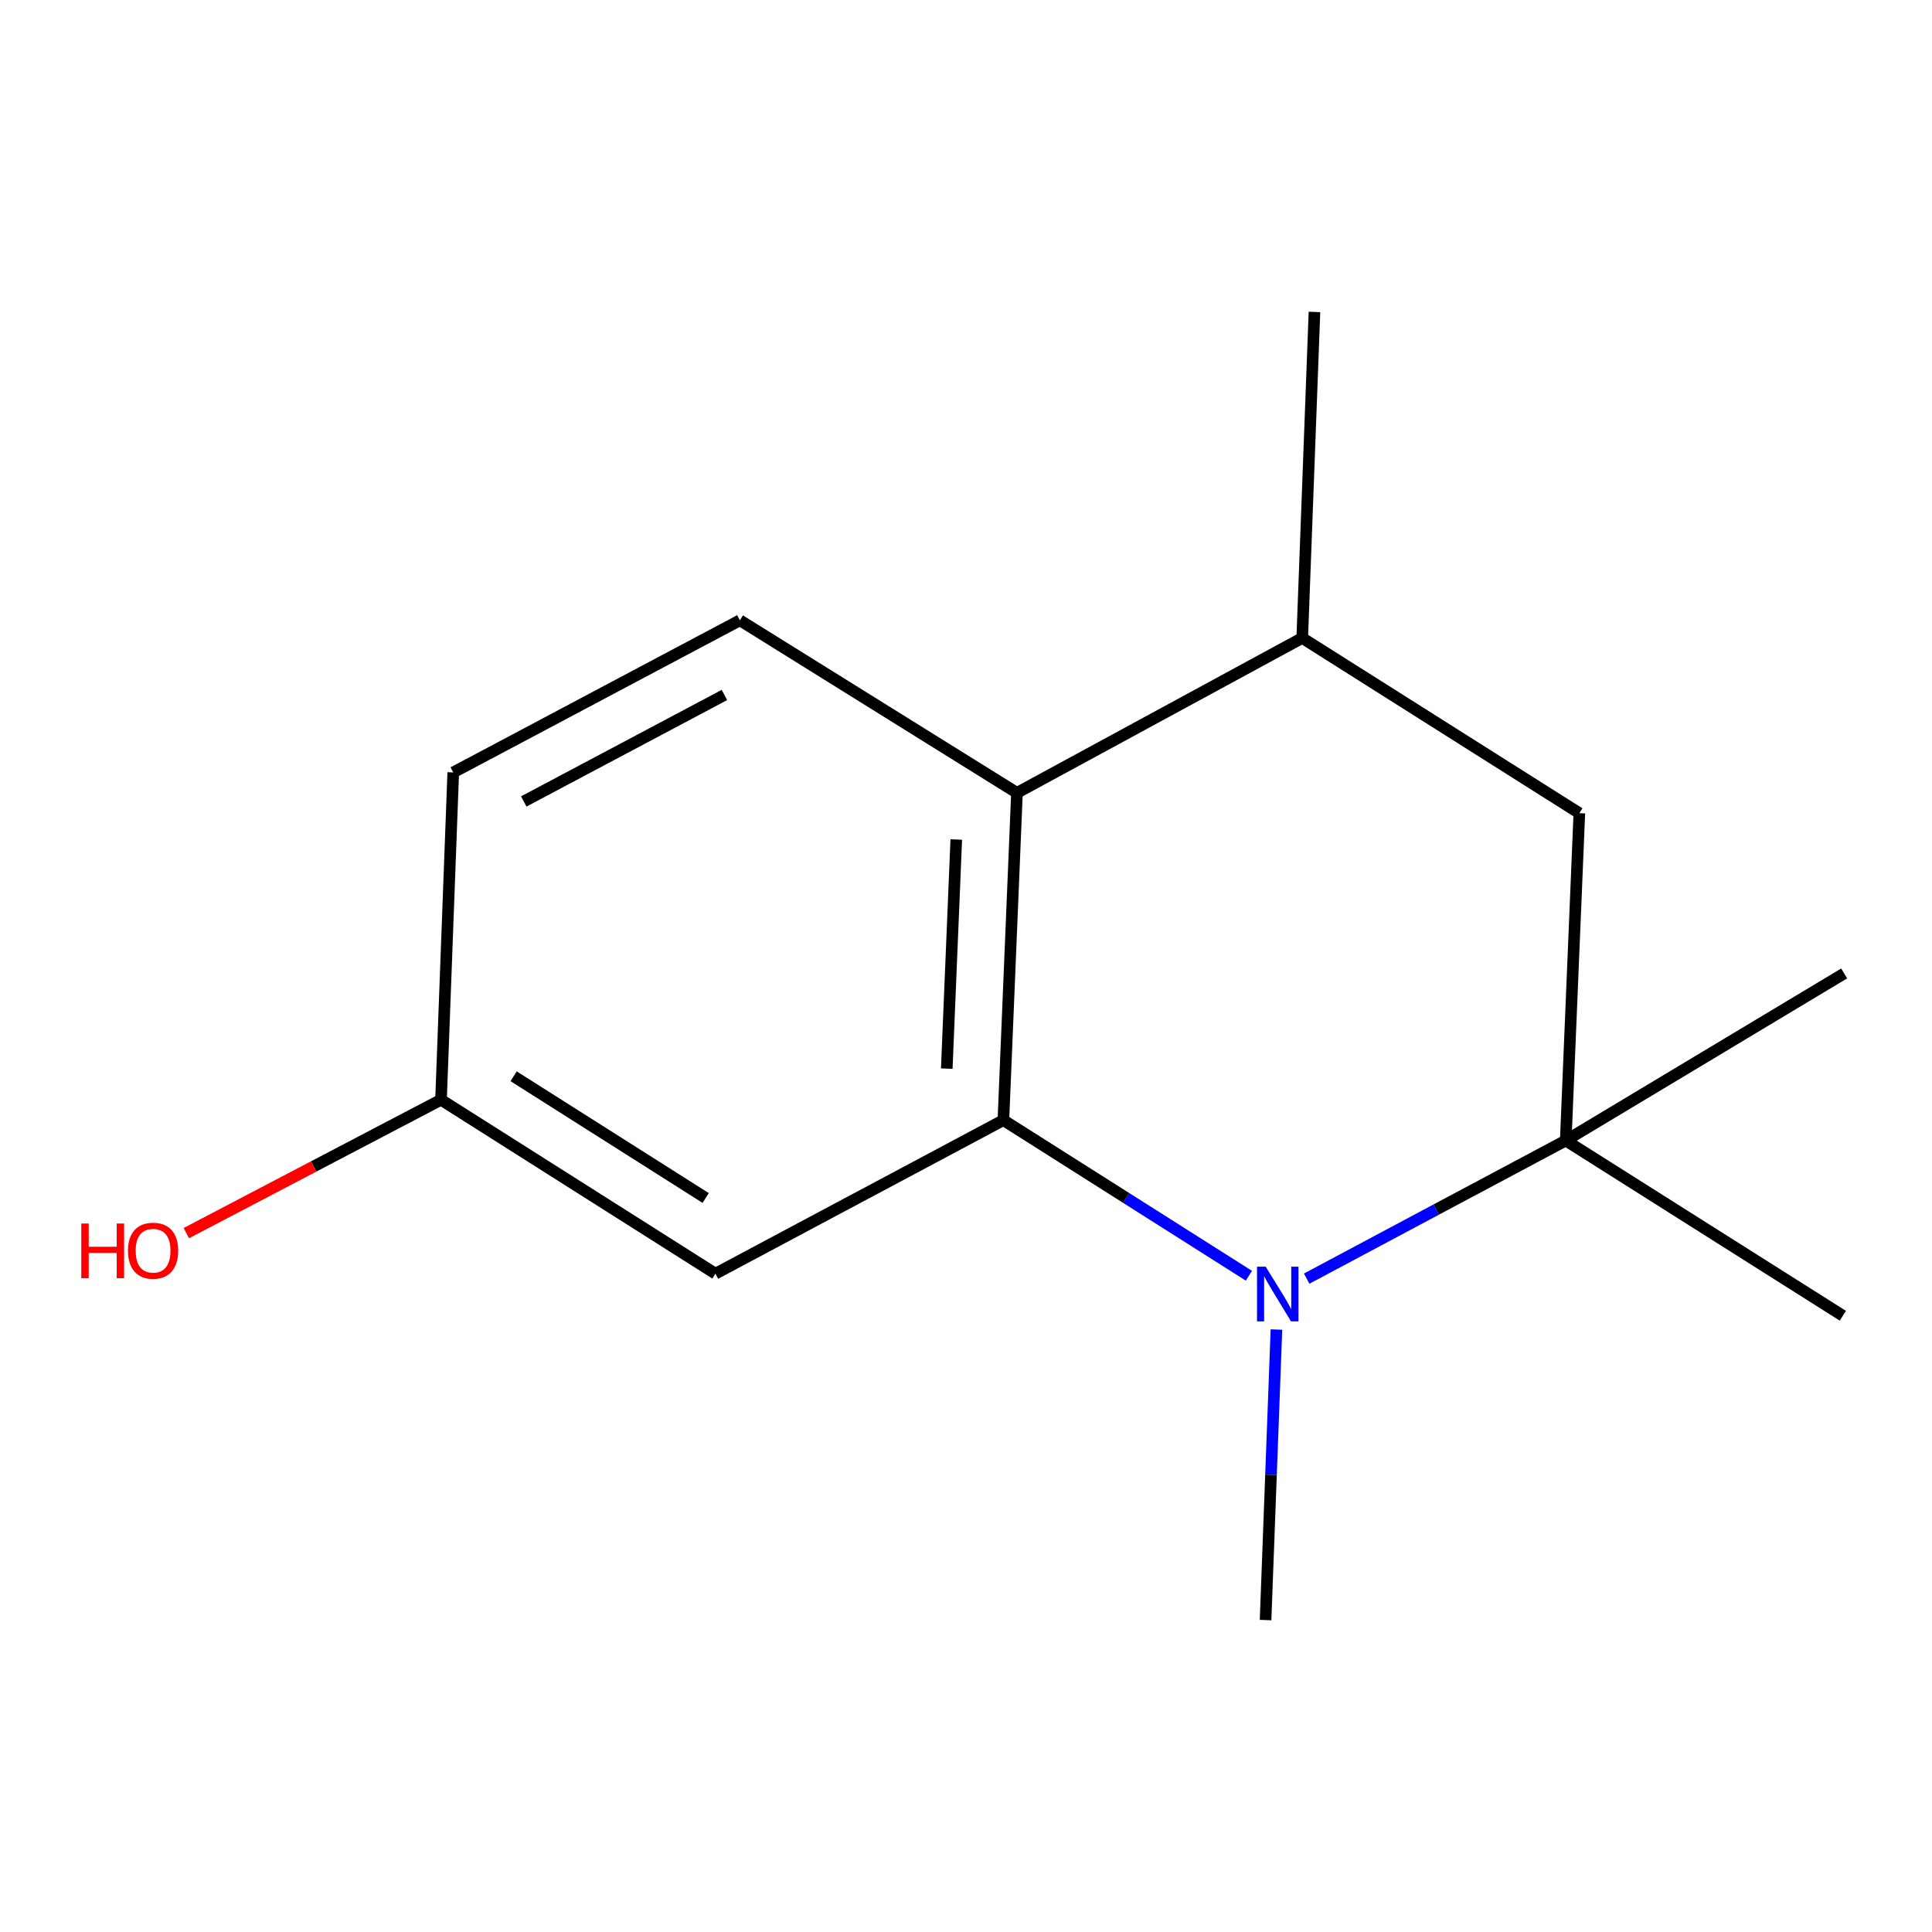 <?xml version='1.0' encoding='iso-8859-1'?>
<svg version='1.1' baseProfile='full'
              xmlns='http://www.w3.org/2000/svg'
                      xmlns:rdkit='http://www.rdkit.org/xml'
                      xmlns:xlink='http://www.w3.org/1999/xlink'
                  xml:space='preserve'
width='1000px' height='1000px' viewBox='0 0 1000 1000'>
<!-- END OF HEADER -->
<rect style='opacity:1.0;fill:#FFFFFF;stroke:none' width='1000' height='1000' x='0' y='0'> </rect>
<path class='bond-0' d='M 646.425,660.315 L 582.89,620.05' style='fill:none;fill-rule:evenodd;stroke:#0000FF;stroke-width:6px;stroke-linecap:butt;stroke-linejoin:miter;stroke-opacity:1' />
<path class='bond-0' d='M 582.89,620.05 L 519.355,579.786' style='fill:none;fill-rule:evenodd;stroke:#000000;stroke-width:6px;stroke-linecap:butt;stroke-linejoin:miter;stroke-opacity:1' />
<path class='bond-1' d='M 676.331,661.809 L 743.376,626.073' style='fill:none;fill-rule:evenodd;stroke:#0000FF;stroke-width:6px;stroke-linecap:butt;stroke-linejoin:miter;stroke-opacity:1' />
<path class='bond-1' d='M 743.376,626.073 L 810.422,590.337' style='fill:none;fill-rule:evenodd;stroke:#000000;stroke-width:6px;stroke-linecap:butt;stroke-linejoin:miter;stroke-opacity:1' />
<path class='bond-9' d='M 660.681,688.167 L 657.867,763.353' style='fill:none;fill-rule:evenodd;stroke:#0000FF;stroke-width:6px;stroke-linecap:butt;stroke-linejoin:miter;stroke-opacity:1' />
<path class='bond-9' d='M 657.867,763.353 L 655.054,838.54' style='fill:none;fill-rule:evenodd;stroke:#000000;stroke-width:6px;stroke-linecap:butt;stroke-linejoin:miter;stroke-opacity:1' />
<path class='bond-2' d='M 519.355,579.786 L 526.378,410.372' style='fill:none;fill-rule:evenodd;stroke:#000000;stroke-width:6px;stroke-linecap:butt;stroke-linejoin:miter;stroke-opacity:1' />
<path class='bond-2' d='M 490.046,553.115 L 494.962,434.525' style='fill:none;fill-rule:evenodd;stroke:#000000;stroke-width:6px;stroke-linecap:butt;stroke-linejoin:miter;stroke-opacity:1' />
<path class='bond-5' d='M 519.355,579.786 L 370.302,659.25' style='fill:none;fill-rule:evenodd;stroke:#000000;stroke-width:6px;stroke-linecap:butt;stroke-linejoin:miter;stroke-opacity:1' />
<path class='bond-4' d='M 810.422,590.337 L 817.462,420.907' style='fill:none;fill-rule:evenodd;stroke:#000000;stroke-width:6px;stroke-linecap:butt;stroke-linejoin:miter;stroke-opacity:1' />
<path class='bond-10' d='M 810.422,590.337 L 954.545,503.849' style='fill:none;fill-rule:evenodd;stroke:#000000;stroke-width:6px;stroke-linecap:butt;stroke-linejoin:miter;stroke-opacity:1' />
<path class='bond-11' d='M 810.422,590.337 L 953.853,681.028' style='fill:none;fill-rule:evenodd;stroke:#000000;stroke-width:6px;stroke-linecap:butt;stroke-linejoin:miter;stroke-opacity:1' />
<path class='bond-6' d='M 526.378,410.372 L 382.963,321.065' style='fill:none;fill-rule:evenodd;stroke:#000000;stroke-width:6px;stroke-linecap:butt;stroke-linejoin:miter;stroke-opacity:1' />
<path class='bond-14' d='M 526.378,410.372 L 674.03,330.215' style='fill:none;fill-rule:evenodd;stroke:#000000;stroke-width:6px;stroke-linecap:butt;stroke-linejoin:miter;stroke-opacity:1' />
<path class='bond-3' d='M 674.03,330.215 L 817.462,420.907' style='fill:none;fill-rule:evenodd;stroke:#000000;stroke-width:6px;stroke-linecap:butt;stroke-linejoin:miter;stroke-opacity:1' />
<path class='bond-13' d='M 674.03,330.215 L 680.361,161.46' style='fill:none;fill-rule:evenodd;stroke:#000000;stroke-width:6px;stroke-linecap:butt;stroke-linejoin:miter;stroke-opacity:1' />
<path class='bond-7' d='M 370.302,659.25 L 228.271,569.234' style='fill:none;fill-rule:evenodd;stroke:#000000;stroke-width:6px;stroke-linecap:butt;stroke-linejoin:miter;stroke-opacity:1' />
<path class='bond-7' d='M 365.264,620.081 L 265.843,557.069' style='fill:none;fill-rule:evenodd;stroke:#000000;stroke-width:6px;stroke-linecap:butt;stroke-linejoin:miter;stroke-opacity:1' />
<path class='bond-15' d='M 382.963,321.065 L 234.602,399.804' style='fill:none;fill-rule:evenodd;stroke:#000000;stroke-width:6px;stroke-linecap:butt;stroke-linejoin:miter;stroke-opacity:1' />
<path class='bond-15' d='M 374.955,359.718 L 271.102,414.835' style='fill:none;fill-rule:evenodd;stroke:#000000;stroke-width:6px;stroke-linecap:butt;stroke-linejoin:miter;stroke-opacity:1' />
<path class='bond-8' d='M 228.271,569.234 L 234.602,399.804' style='fill:none;fill-rule:evenodd;stroke:#000000;stroke-width:6px;stroke-linecap:butt;stroke-linejoin:miter;stroke-opacity:1' />
<path class='bond-12' d='M 228.271,569.234 L 162.356,603.752' style='fill:none;fill-rule:evenodd;stroke:#000000;stroke-width:6px;stroke-linecap:butt;stroke-linejoin:miter;stroke-opacity:1' />
<path class='bond-12' d='M 162.356,603.752 L 96.441,638.27' style='fill:none;fill-rule:evenodd;stroke:#FF0000;stroke-width:6px;stroke-linecap:butt;stroke-linejoin:miter;stroke-opacity:1' />
<path  class='atom-0' d='M 655.108 655.625
L 664.388 670.625
Q 665.308 672.105, 666.788 674.785
Q 668.268 677.465, 668.348 677.625
L 668.348 655.625
L 672.108 655.625
L 672.108 683.945
L 668.228 683.945
L 658.268 667.545
Q 657.108 665.625, 655.868 663.425
Q 654.668 661.225, 654.308 660.545
L 654.308 683.945
L 650.628 683.945
L 650.628 655.625
L 655.108 655.625
' fill='#0000FF'/>
<path  class='atom-13' d='M 42.075 633.281
L 45.915 633.281
L 45.915 645.321
L 60.395 645.321
L 60.395 633.281
L 64.235 633.281
L 64.235 661.601
L 60.395 661.601
L 60.395 648.521
L 45.915 648.521
L 45.915 661.601
L 42.075 661.601
L 42.075 633.281
' fill='#FF0000'/>
<path  class='atom-13' d='M 66.235 647.361
Q 66.235 640.561, 69.595 636.761
Q 72.955 632.961, 79.235 632.961
Q 85.515 632.961, 88.875 636.761
Q 92.235 640.561, 92.235 647.361
Q 92.235 654.241, 88.835 658.161
Q 85.435 662.041, 79.235 662.041
Q 72.995 662.041, 69.595 658.161
Q 66.235 654.281, 66.235 647.361
M 79.235 658.841
Q 83.555 658.841, 85.875 655.961
Q 88.235 653.041, 88.235 647.361
Q 88.235 641.801, 85.875 639.001
Q 83.555 636.161, 79.235 636.161
Q 74.915 636.161, 72.555 638.961
Q 70.235 641.761, 70.235 647.361
Q 70.235 653.081, 72.555 655.961
Q 74.915 658.841, 79.235 658.841
' fill='#FF0000'/>
</svg>
